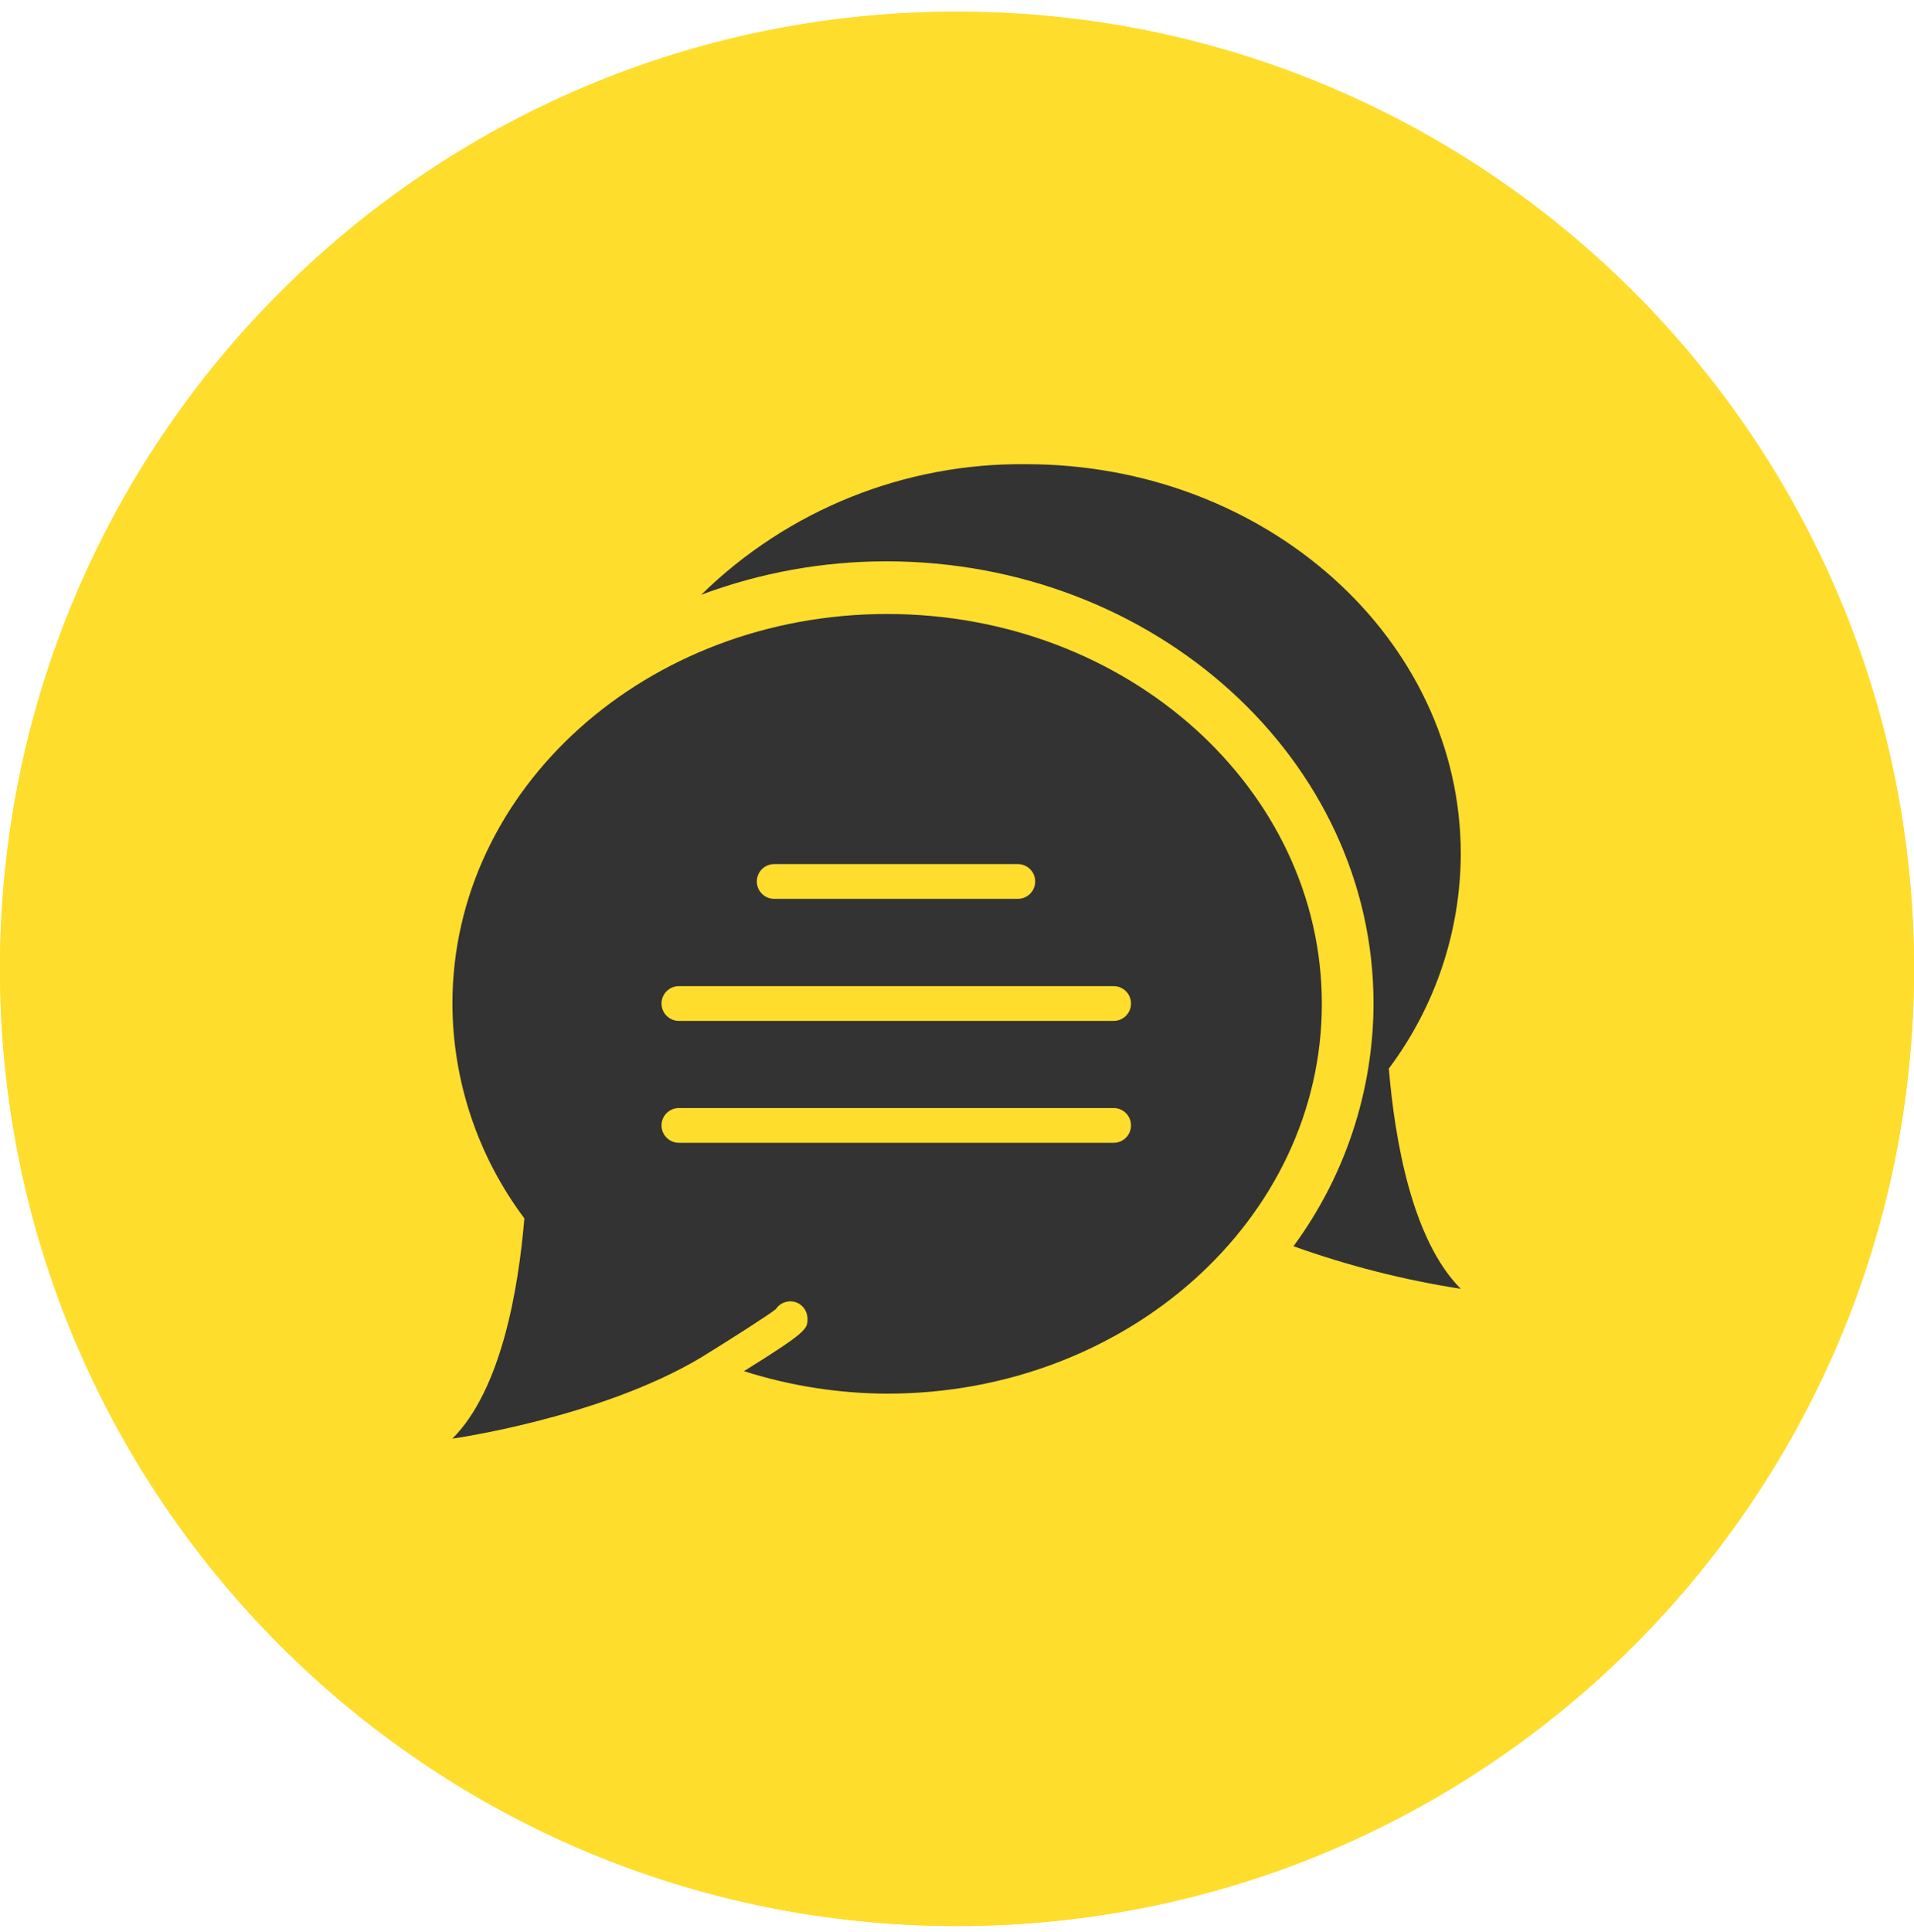 <svg width="110" height="111" viewBox="0 0 110 111" version="1.1" xmlns="http://www.w3.org/2000/svg" xmlns:xlink="http://www.w3.org/1999/xlink">
<title>tradeInIcon-3</title>
<desc>Created using Figma</desc>
<g id="Canvas" transform="translate(-12167 -4382)">
<g id="tradeInIcon-3">
<g id="utilIcon-1">
<g id="Oval Copy">
<use xlink:href="#path0_fill" transform="translate(12167 4382.67)" fill="#FFDD2D"/>
</g>
</g>
<g id="utilIcon-1">
<g id="Oval Copy">
<use xlink:href="#path0_fill" transform="translate(12167 4382.67)" fill="#FFDD2D"/>
</g>
</g>
<g id="Group">
<g id="tradeIn_3">
<g id="Page 1">
<g id="tradeIn 3">
<g id="&#208;&#161;&#208;&#187;&#208;&#190;&#208;&#185; 2">
<g id="Group">
<g id="&#208;&#161;&#208;&#178;&#208;&#181;&#209;&#128;&#208;&#189;&#209;&#131;&#209;&#130;&#208;&#190;&#208;&#181;">
<g id="Subtract">
<use xlink:href="#path1_fill" transform="translate(12193 4417.28)" fill="#333333"/>
</g>
<g id="Shape">
<use xlink:href="#path2_fill" transform="translate(12207.3 4408.67)" fill="#333333"/>
</g>
</g>
</g>
</g>
</g>
</g>
</g>
</g>
</g>
</g>
<defs>
<path id="path0_fill" fill-rule="evenodd" d="M 55 110C 85.376 110 110 85.376 110 55C 110 24.624 85.376 0 55 0C 24.624 0 0 24.624 0 55C 0 85.376 24.624 110 55 110Z"/>
<path id="path1_fill" fill-rule="evenodd" d="M 0 22.399C 0 10.002 11.199 0 24.983 0C 38.768 0 49.968 10.037 49.968 22.399C 49.968 34.762 38.768 44.799 24.983 44.799C 22.191 44.788 19.417 44.352 16.757 43.506C 20.409 41.232 20.409 41.077 20.409 40.491C 20.406 40.138 20.221 39.812 19.918 39.629C 19.459 39.365 18.873 39.505 18.583 39.948C 18.083 40.336 16.067 41.628 14.275 42.731C 8.469 46.194 0 47.383 0 47.383C 2.809 44.575 3.791 38.82 4.136 34.727C 1.467 31.17 0.017 26.847 0 22.399ZM 18.495 16.368L 32.495 16.368C 33.047 16.368 33.494 15.921 33.494 15.369C 33.494 14.817 33.047 14.37 32.495 14.37L 18.495 14.37C 17.943 14.37 17.496 14.817 17.496 15.369C 17.496 15.921 17.943 16.368 18.495 16.368ZM 38.002 23.381L 13.018 23.381C 12.466 23.381 12.019 22.934 12.019 22.382C 12.019 21.83 12.466 21.383 13.018 21.383L 38.002 21.383C 38.554 21.383 39.001 21.83 39.001 22.382C 39.001 22.934 38.554 23.381 38.002 23.381ZM 13.018 30.385L 38.002 30.385C 38.554 30.385 39.001 29.938 39.001 29.386C 39.001 28.834 38.554 28.387 38.002 28.387L 13.018 28.387C 12.466 28.387 12.019 28.834 12.019 29.386C 12.019 29.938 12.466 30.385 13.018 30.385Z"/>
<path id="path2_fill" fill-rule="evenodd" d="M 43.653 22.401C 43.653 10.021 32.453 0.002 18.669 0.002C 11.697 -0.075 4.98 2.625 -3.28641e-07 7.505C 3.403 6.233 7.007 5.582 10.64 5.584C 26.078 5.584 38.639 16.982 38.639 30.999C 38.624 36.016 37.013 40.898 34.038 44.938C 37.158 46.056 40.378 46.876 43.653 47.385C 40.844 44.576 39.862 38.821 39.518 34.729C 42.186 31.171 43.636 26.848 43.653 22.401Z"/>
</defs>
</svg>
